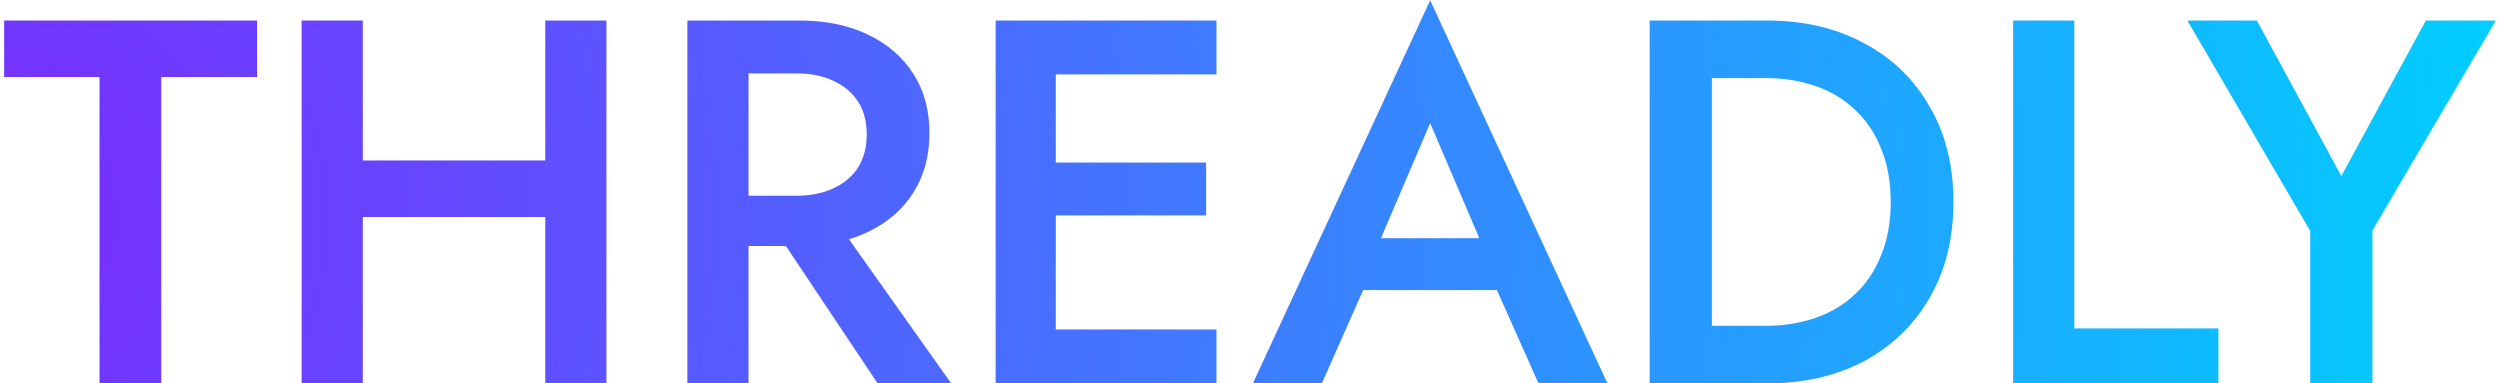 <svg xmlns="http://www.w3.org/2000/svg" fill="none" viewBox="0 0 463 71" height="71" width="463">
<path fill="url(#paint0_radial_1_2)" d="M0.768 14.264V3.8H47.616V14.264H29.856V71H18.432V14.264H0.768ZM60.375 40.184V29.72H108.279V40.184H60.375ZM100.983 3.8H112.311V71H100.983V3.8ZM55.863 3.8H67.191V71H55.863V3.8ZM141.125 38.936H153.413L176.165 71H162.533L141.125 38.936ZM127.301 3.8H138.629V71H127.301V3.8ZM134.021 13.592V3.8H148.036C152.901 3.8 157.125 4.664 160.709 6.392C164.357 8.12 167.173 10.552 169.156 13.688C171.141 16.76 172.133 20.408 172.133 24.632C172.133 28.856 171.141 32.536 169.156 35.672C167.173 38.808 164.357 41.24 160.709 42.968C157.125 44.696 152.901 45.56 148.036 45.56H134.021V36.248H147.557C150.117 36.248 152.357 35.8 154.277 34.904C156.261 34.008 157.797 32.728 158.885 31.064C159.973 29.336 160.517 27.288 160.517 24.92C160.517 22.488 159.973 20.44 158.885 18.776C157.797 17.112 156.261 15.832 154.277 14.936C152.357 14.04 150.117 13.592 147.557 13.592H134.021ZM191.402 71V61.016H225.29V71H191.402ZM191.402 13.784V3.8H225.29V13.784H191.402ZM191.402 39.896V30.104H223.37V39.896H191.402ZM184.394 3.8H195.53V71H184.394V3.8ZM247.302 53.72L249.414 44.12H280.614L282.822 53.72H247.302ZM264.87 22.808L254.31 47.48L254.118 49.976L244.806 71H232.038L264.87 0.056L297.702 71H284.934L275.814 50.552L275.526 47.768L264.87 22.808ZM305.519 3.8H317.039V71H305.519V3.8ZM327.215 71H312.527V60.344H326.927C330.255 60.344 333.327 59.864 336.143 58.904C338.959 57.944 341.391 56.504 343.439 54.584C345.551 52.664 347.183 50.264 348.335 47.384C349.551 44.504 350.159 41.176 350.159 37.4C350.159 33.624 349.551 30.296 348.335 27.416C347.183 24.536 345.551 22.136 343.439 20.216C341.391 18.296 338.959 16.856 336.143 15.896C333.327 14.936 330.255 14.456 326.927 14.456H312.527V3.8H327.215C334.063 3.8 340.079 5.208 345.263 8.024C350.447 10.776 354.479 14.68 357.359 19.736C360.303 24.728 361.775 30.616 361.775 37.4C361.775 44.184 360.303 50.104 357.359 55.16C354.479 60.152 350.447 64.056 345.263 66.872C340.079 69.624 334.063 71 327.215 71ZM372.832 3.8H384.16V60.824H410.848V71H372.832V3.8ZM449.261 3.8H462.221L439.373 42.68V71H427.853V42.776L405.101 3.8H417.965L433.613 32.6L449.261 3.8Z"></path>
<defs>
<radialGradient gradientTransform="translate(-2.34084e-06 40.5) scale(467 467)" gradientUnits="userSpaceOnUse" r="1" cy="0" cx="0" id="paint0_radial_1_2">
<stop stop-color="#7A2BFF"></stop>
<stop stop-color="#00CFFF" offset="1"></stop>
</radialGradient>
</defs>
</svg>
